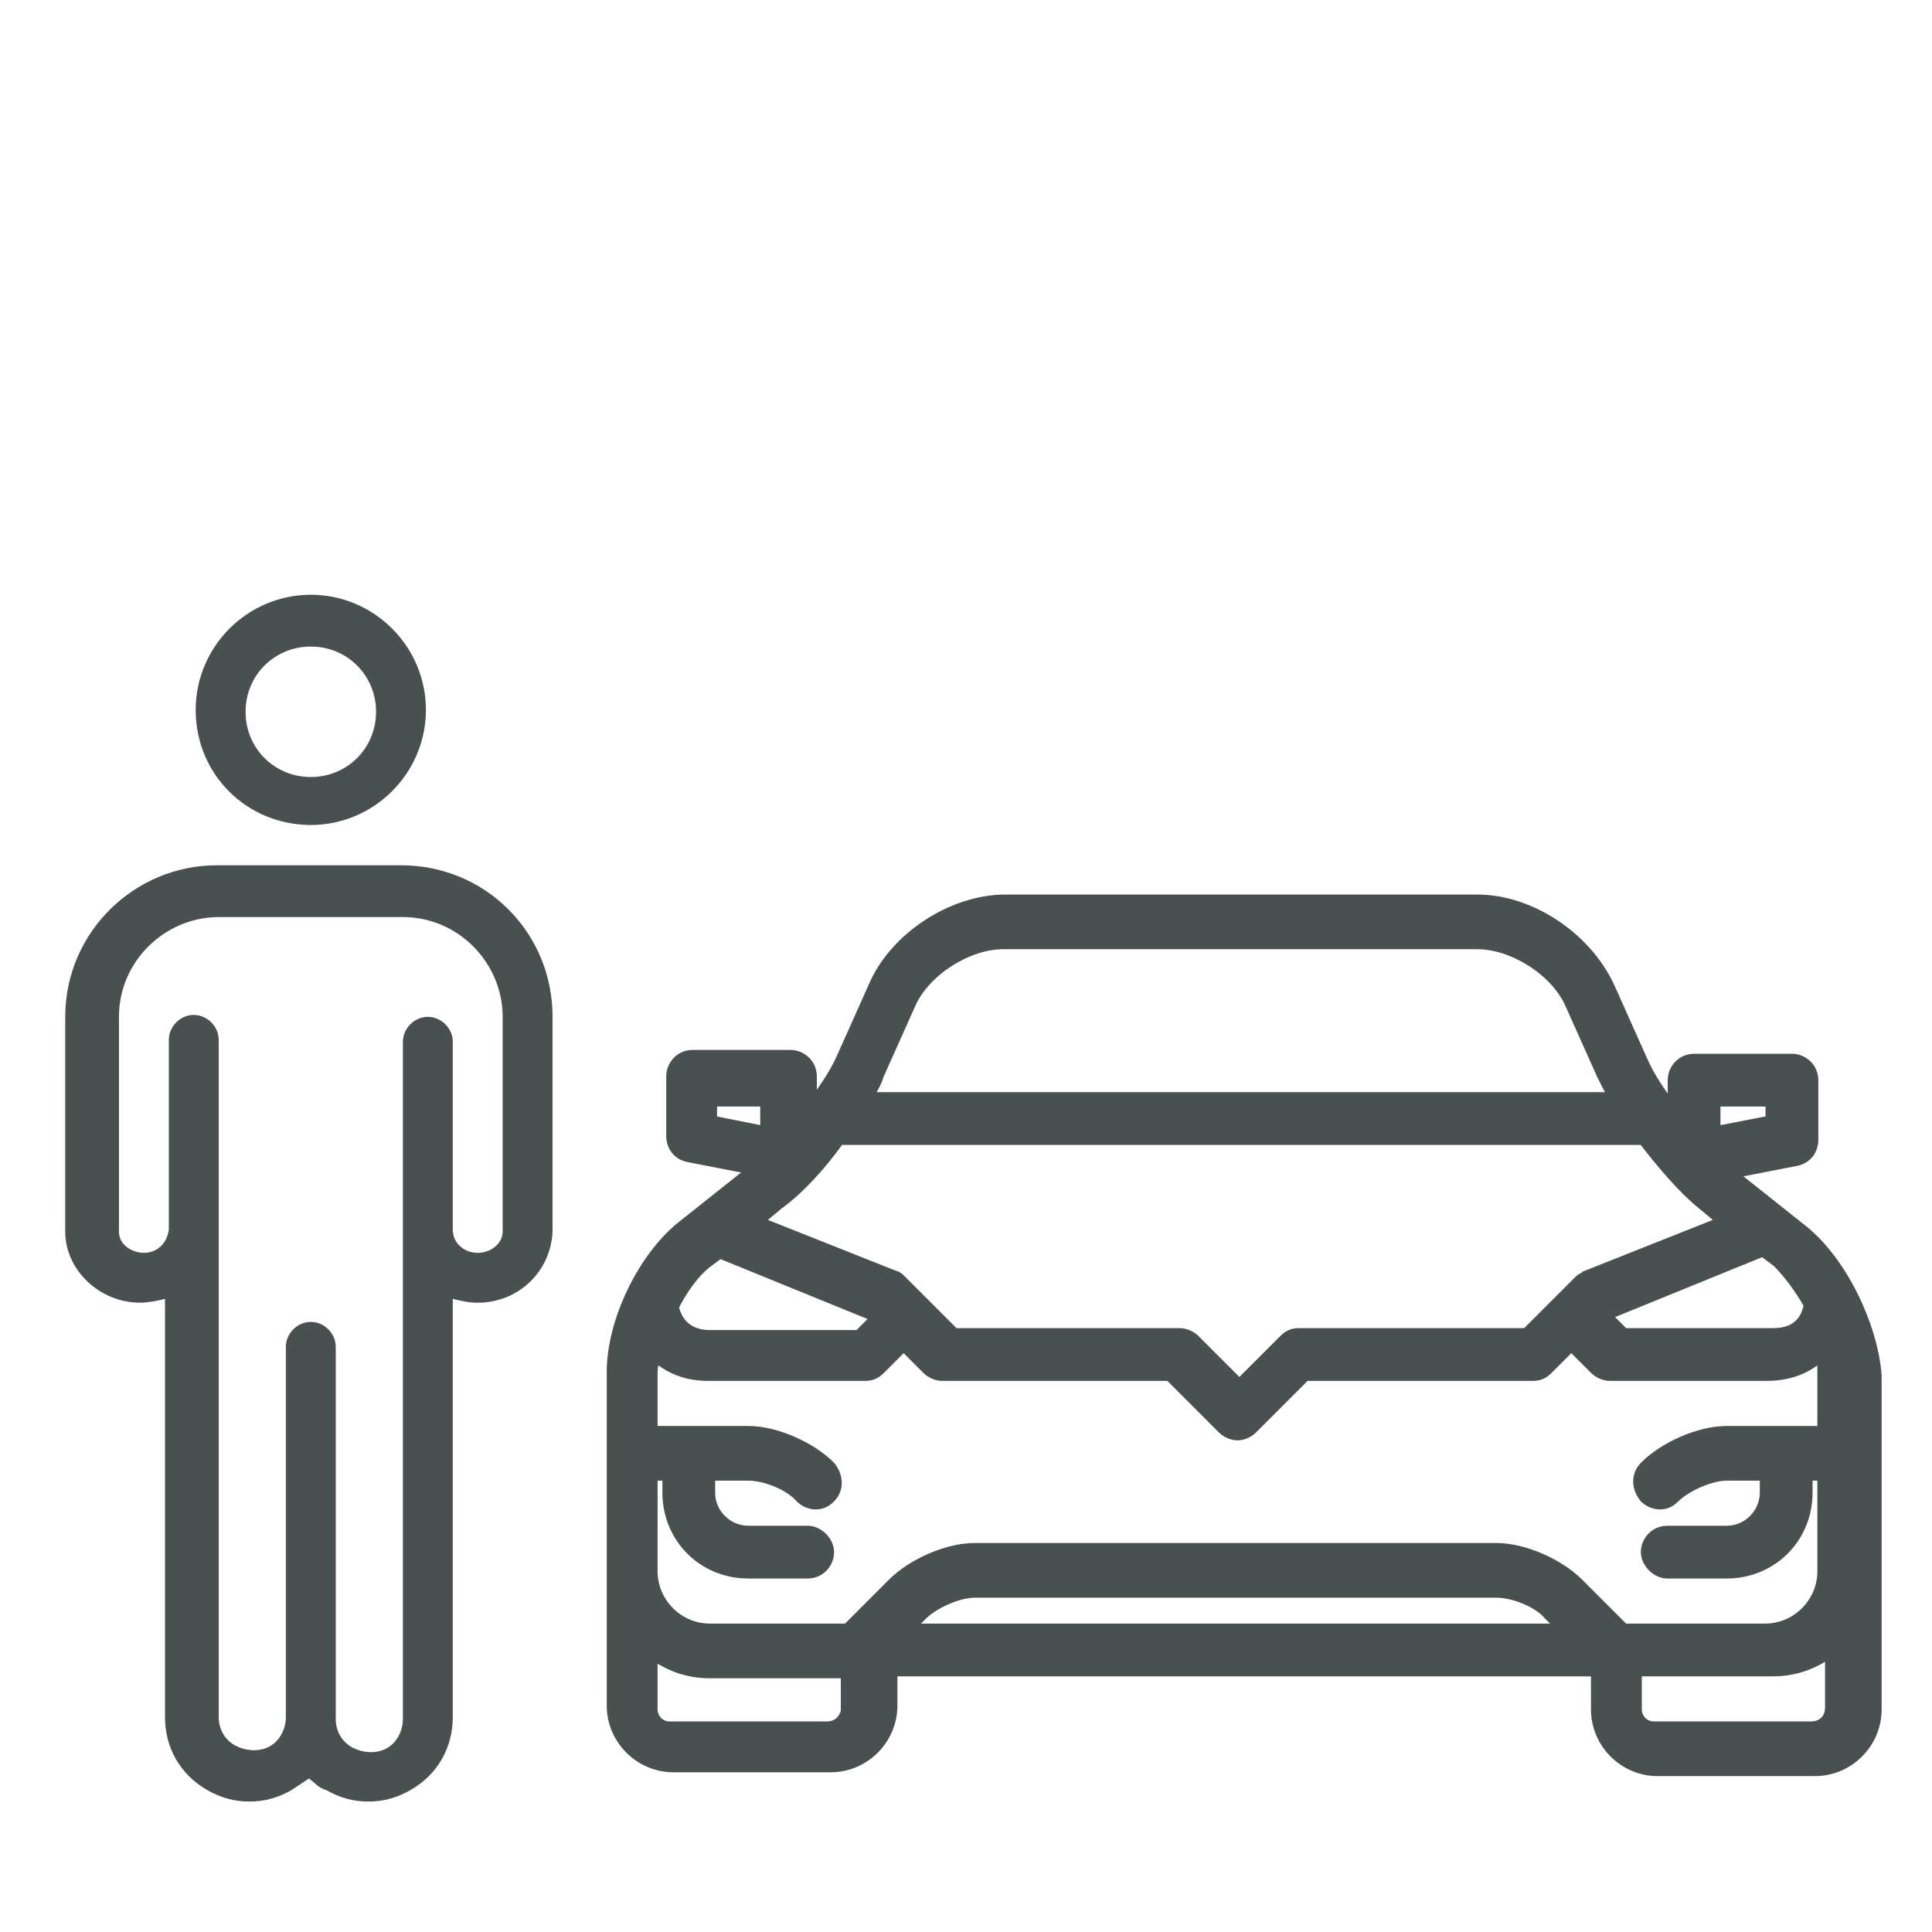 <?xml version="1.0" encoding="utf-8"?>
<!-- Generator: Adobe Illustrator 27.1.0, SVG Export Plug-In . SVG Version: 6.00 Build 0)  -->
<svg version="1.1" id="crane" xmlns="http://www.w3.org/2000/svg" xmlns:xlink="http://www.w3.org/1999/xlink" x="0px" y="0px"
	 width="100.7px" height="100.7px" viewBox="0 0 100.7 100.7" style="enable-background:new 0 0 100.7 100.7;" xml:space="preserve"
	>
<style type="text/css">
	.st0{fill:#4A4F4F;stroke:#4A4F4F;stroke-width:0.75;stroke-miterlimit:10;}
	.st1{fill:#4A4F4F;}
</style>
<path class="st0" d="M93.9,64.2l-3.9-3.1c0,0,0,0,0,0l3.6-0.7c0.5-0.1,0.8-0.5,0.8-1v-3.1c0-0.6-0.5-1-1-1h-5.1c-0.6,0-1,0.5-1,1
	v1.8c0,0,0-0.1-0.1-0.1c-0.1-0.2-0.2-0.3-0.3-0.4c-0.6-0.8-1.1-1.6-1.4-2.3l-1.7-3.8C82.6,48.9,79.7,47,77,47H52.4
	c-2.7,0-5.6,1.9-6.7,4.3l-1.7,3.8c-0.3,0.7-0.8,1.5-1.4,2.3c-0.1,0.1-0.3,0.3-0.3,0.4c0,0,0,0.1-0.1,0.1v-1.8c0-0.6-0.5-1-1-1h-5.1
	c-0.6,0-1,0.5-1,1v3.1c0,0.5,0.3,0.9,0.8,1l3.6,0.7c0,0,0,0,0,0l-3.9,3.1c-2,1.6-3.6,4.9-3.6,7.5v17.4c0,1.7,1.4,3.1,3.1,3.1h8.2
	c1.7,0,3.1-1.4,3.1-3.1V87h36.9v2.1c0,1.7,1.4,3.1,3.1,3.1h8.2c1.7,0,3.1-1.4,3.1-3.1V71.7C97.5,69.1,95.9,65.8,93.9,64.2z M84.6,85
	l-2.4-2.4c-1-1-2.8-1.8-4.2-1.8H50.8c-1.4,0-3.2,0.8-4.2,1.8L44.2,85H37c-1.7,0-3.1-1.4-3.1-3.1v-5.1h1v1c0,2.3,1.8,4.1,4.1,4.1h3.1
	c0.6,0,1-0.5,1-1s-0.5-1-1-1H39c-1.1,0-2.1-0.9-2.1-2.1v-1H39c0.9,0,2.2,0.5,2.8,1.2c0.2,0.2,0.5,0.3,0.7,0.3c0.3,0,0.5-0.1,0.7-0.3
	c0.4-0.4,0.4-1,0-1.5c-1-1-2.8-1.8-4.2-1.8h-5.1v-3.1c0-0.4,0.1-0.8,0.1-1.2c0.7,0.7,1.6,1.2,2.9,1.2h8.2c0.3,0,0.5-0.1,0.7-0.3
	l1.3-1.3l1.3,1.3c0.2,0.2,0.5,0.3,0.7,0.3h11.9l2.8,2.8c0.2,0.2,0.5,0.3,0.7,0.3s0.5-0.1,0.7-0.3l2.8-2.8h11.9
	c0.3,0,0.5-0.1,0.7-0.3l1.3-1.3l1.3,1.3c0.2,0.2,0.5,0.3,0.7,0.3h8.2c1.3,0,2.3-0.5,2.9-1.2c0.1,0.4,0.1,0.8,0.1,1.2v3.1h-5.1
	c-1.4,0-3.2,0.8-4.2,1.8c-0.4,0.4-0.4,1,0,1.5c0.2,0.2,0.5,0.3,0.7,0.3c0.3,0,0.5-0.1,0.7-0.3c0.6-0.6,1.9-1.2,2.8-1.2h2.1v1
	c0,1.1-0.9,2.1-2.1,2.1h-3.1c-0.6,0-1,0.5-1,1s0.5,1,1,1h3.1c2.3,0,4.1-1.8,4.1-4.1v-1h1v5.1c0,1.7-1.4,3.1-3.1,3.1H84.6z M81.7,85
	H47.1l0.9-0.9c0.6-0.6,1.9-1.2,2.8-1.2H78c0.9,0,2.2,0.5,2.8,1.2L81.7,85z M43.7,59.3h42c1,1.3,2.1,2.6,3.1,3.4l1.2,1l-7.3,2.9
	c0,0,0,0,0,0c-0.1,0.1-0.2,0.1-0.3,0.2l-1,1l-1.8,1.8H67.7c-0.3,0-0.5,0.1-0.7,0.3l-2.4,2.4l-2.4-2.4c-0.2-0.2-0.5-0.3-0.7-0.3H49.7
	l-1.8-1.8l-1-1c-0.1-0.1-0.2-0.2-0.3-0.2c0,0,0,0,0,0l-7.3-2.9l1.2-1C41.6,61.9,42.7,60.7,43.7,59.3L43.7,59.3z M94.4,68
	c-0.2,1.1-0.9,1.6-2,1.6h-7.8l-1-1l0.2-0.2l8.1-3.3l0.8,0.6C93.3,66.3,93.9,67.1,94.4,68z M89.3,57.3h3.1v1.2l-3.1,0.6V57.3z
	 M45.7,56l1.7-3.8c0.8-1.7,3-3.1,4.9-3.1H77c1.9,0,4.1,1.4,4.9,3.1l1.7,3.8c0.2,0.4,0.4,0.8,0.7,1.3H45.1
	C45.3,56.8,45.6,56.4,45.7,56L45.7,56z M37,57.3H40v1.8L37,58.5V57.3z M36.7,65.8l0.8-0.6l8.1,3.3l0.2,0.2l-1,1H37
	c-1.1,0-1.8-0.6-2-1.6C35.5,67.1,36.1,66.3,36.7,65.8L36.7,65.8z M43.1,90.1h-8.2c-0.6,0-1-0.5-1-1V86c0.9,0.7,1.9,1.1,3.1,1.1h7.2
	v2.1C44.1,89.7,43.7,90.1,43.1,90.1z M94.4,90.1h-8.2c-0.6,0-1-0.5-1-1V87h7.2c1.2,0,2.2-0.4,3.1-1.1v3.1
	C95.5,89.7,95,90.1,94.4,90.1z"/>
<path class="st1" d="M16.2,43c3.3,0,6-2.7,6-6c0-3.3-2.7-6-6-6c-3.3,0-6,2.7-6,6C10.2,40.4,12.9,43,16.2,43z M16.2,33.7
	c1.9,0,3.4,1.5,3.4,3.4c0,1.9-1.5,3.4-3.4,3.4c-1.9,0-3.4-1.5-3.4-3.4C12.8,35.2,14.3,33.7,16.2,33.7z"/>
<path class="st1" d="M28.8,64.2C28.8,64.2,28.8,64.2,28.8,64.2C28.8,64.2,28.8,64.2,28.8,64.2V53c0-2.1-0.8-4.1-2.3-5.6
	c-1.5-1.5-3.5-2.3-5.6-2.3h-9.6c-4.3,0-7.9,3.5-7.9,7.9v11.2c0,2,1.8,3.7,3.9,3.7h0c0.4,0,0.9-0.1,1.3-0.2v21.8v0
	c0,1.6,0.8,3,2.2,3.8c0.7,0.4,1.4,0.6,2.2,0.6s1.5-0.2,2.2-0.6c0.3-0.2,0.6-0.4,0.9-0.6c0.3,0.2,0.5,0.5,0.9,0.6
	c0.7,0.4,1.4,0.6,2.2,0.6s1.5-0.2,2.2-0.6c1.4-0.8,2.2-2.2,2.2-3.8V67.7c0.4,0.1,0.8,0.2,1.3,0.2h0C27,67.9,28.7,66.3,28.8,64.2z
	 M24.9,65.3L24.9,65.3c-0.7,0-1.3-0.5-1.3-1.2c0,0,0,0,0,0v-9.8c0-0.7-0.6-1.3-1.3-1.3c-0.7,0-1.3,0.6-1.3,1.3v35.3
	c0,0.6-0.3,1.2-0.8,1.5c-0.5,0.3-1.2,0.3-1.8,0c-0.6-0.3-0.9-0.9-0.9-1.5V70.2c0-0.7-0.6-1.3-1.3-1.3c-0.7,0-1.3,0.6-1.3,1.3v19.3v0
	c0,0.6-0.3,1.2-0.8,1.5c-0.5,0.3-1.2,0.3-1.8,0c-0.6-0.3-0.9-0.9-0.9-1.5c0,0,0,0,0,0c0,0,0,0,0,0V54.2c0-0.7-0.6-1.3-1.3-1.3
	s-1.3,0.6-1.3,1.3v9.9c-0.1,0.7-0.6,1.2-1.3,1.2h0c-0.6,0-1.3-0.4-1.3-1.1V53c0-2.9,2.4-5.2,5.2-5.2H21c2.9,0,5.2,2.4,5.2,5.2v11.2
	C26.2,64.8,25.6,65.3,24.9,65.3z"/>
</svg>
